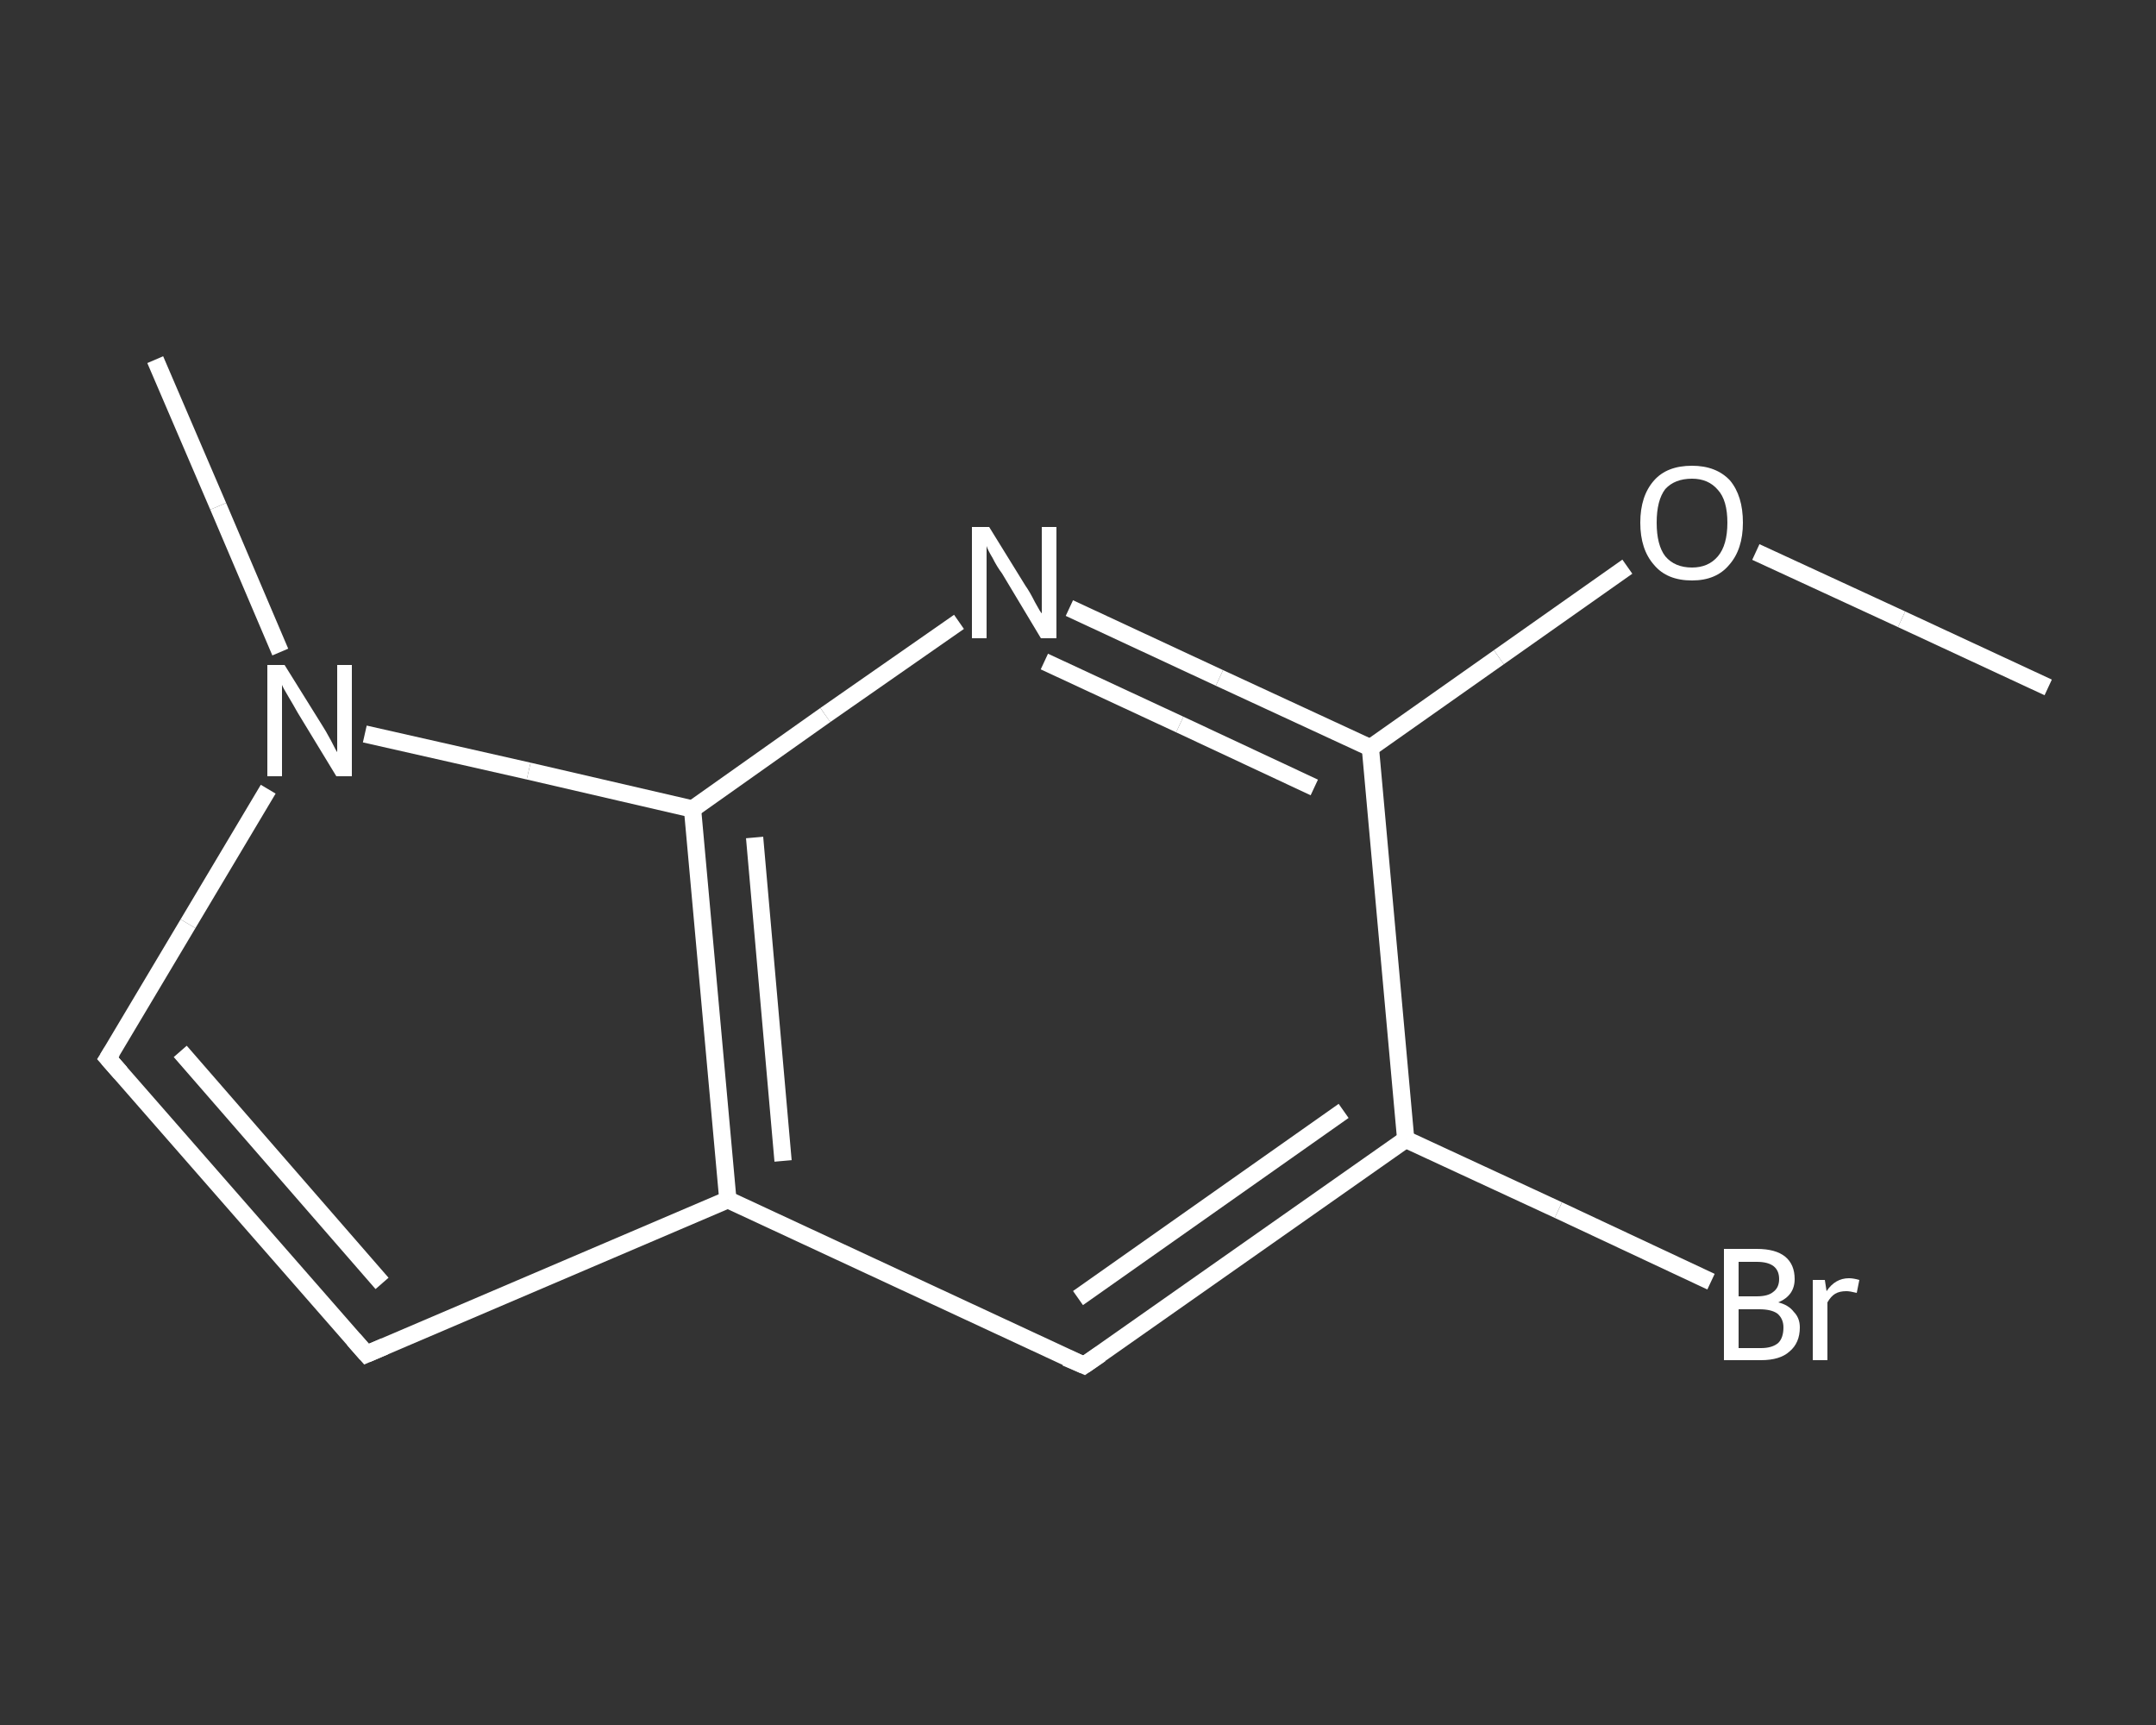 <?xml version='1.0' encoding='iso-8859-1'?>
<svg version='1.1' baseProfile='full'
              xmlns='http://www.w3.org/2000/svg'
                      xmlns:rdkit='http://www.rdkit.org/xml'
                      xmlns:xlink='http://www.w3.org/1999/xlink'
                  xml:space='preserve'
width='250px' height='200px' viewBox='0 0 250 200'>
<rect x="0" y="0" width="250" height="200" fill="#333333" stroke="none"/>
<!-- END OF HEADER -->
<rect style='opacity:1.0;fill:transparent;stroke:none' width='250.0' height='200.0' x='0.0' y='0.0'> </rect>
<path class='bond-0 atom-0 atom-1' d='M 237.5,79.7 L 220.5,71.8' style='fill:none;fill-rule:evenodd;stroke:#FFFFFF;stroke-width:2.0px;stroke-linecap:butt;stroke-linejoin:miter;stroke-opacity:1' />
<path class='bond-0 atom-0 atom-1' d='M 220.5,71.8 L 203.6,64.0' style='fill:none;fill-rule:evenodd;stroke:#FFFFFF;stroke-width:2.0px;stroke-linecap:butt;stroke-linejoin:miter;stroke-opacity:1' />
<path class='bond-1 atom-1 atom-2' d='M 188.7,65.7 L 173.8,76.2' style='fill:none;fill-rule:evenodd;stroke:#FFFFFF;stroke-width:2.0px;stroke-linecap:butt;stroke-linejoin:miter;stroke-opacity:1' />
<path class='bond-1 atom-1 atom-2' d='M 173.8,76.2 L 158.9,86.7' style='fill:none;fill-rule:evenodd;stroke:#FFFFFF;stroke-width:2.0px;stroke-linecap:butt;stroke-linejoin:miter;stroke-opacity:1' />
<path class='bond-2 atom-2 atom-3' d='M 158.9,86.7 L 141.4,78.6' style='fill:none;fill-rule:evenodd;stroke:#FFFFFF;stroke-width:2.0px;stroke-linecap:butt;stroke-linejoin:miter;stroke-opacity:1' />
<path class='bond-2 atom-2 atom-3' d='M 141.4,78.6 L 124.0,70.5' style='fill:none;fill-rule:evenodd;stroke:#FFFFFF;stroke-width:2.0px;stroke-linecap:butt;stroke-linejoin:miter;stroke-opacity:1' />
<path class='bond-2 atom-2 atom-3' d='M 152.4,91.3 L 136.8,84.0' style='fill:none;fill-rule:evenodd;stroke:#FFFFFF;stroke-width:2.0px;stroke-linecap:butt;stroke-linejoin:miter;stroke-opacity:1' />
<path class='bond-2 atom-2 atom-3' d='M 136.8,84.0 L 121.1,76.7' style='fill:none;fill-rule:evenodd;stroke:#FFFFFF;stroke-width:2.0px;stroke-linecap:butt;stroke-linejoin:miter;stroke-opacity:1' />
<path class='bond-3 atom-3 atom-4' d='M 111.2,72.1 L 95.7,82.9' style='fill:none;fill-rule:evenodd;stroke:#FFFFFF;stroke-width:2.0px;stroke-linecap:butt;stroke-linejoin:miter;stroke-opacity:1' />
<path class='bond-3 atom-3 atom-4' d='M 95.7,82.9 L 80.3,93.8' style='fill:none;fill-rule:evenodd;stroke:#FFFFFF;stroke-width:2.0px;stroke-linecap:butt;stroke-linejoin:miter;stroke-opacity:1' />
<path class='bond-4 atom-4 atom-5' d='M 80.3,93.8 L 84.4,139.1' style='fill:none;fill-rule:evenodd;stroke:#FFFFFF;stroke-width:2.0px;stroke-linecap:butt;stroke-linejoin:miter;stroke-opacity:1' />
<path class='bond-4 atom-4 atom-5' d='M 87.5,97.1 L 90.8,134.6' style='fill:none;fill-rule:evenodd;stroke:#FFFFFF;stroke-width:2.0px;stroke-linecap:butt;stroke-linejoin:miter;stroke-opacity:1' />
<path class='bond-5 atom-5 atom-6' d='M 84.4,139.1 L 42.5,157.0' style='fill:none;fill-rule:evenodd;stroke:#FFFFFF;stroke-width:2.0px;stroke-linecap:butt;stroke-linejoin:miter;stroke-opacity:1' />
<path class='bond-6 atom-6 atom-7' d='M 42.5,157.0 L 12.5,122.7' style='fill:none;fill-rule:evenodd;stroke:#FFFFFF;stroke-width:2.0px;stroke-linecap:butt;stroke-linejoin:miter;stroke-opacity:1' />
<path class='bond-6 atom-6 atom-7' d='M 44.3,148.8 L 20.9,121.9' style='fill:none;fill-rule:evenodd;stroke:#FFFFFF;stroke-width:2.0px;stroke-linecap:butt;stroke-linejoin:miter;stroke-opacity:1' />
<path class='bond-7 atom-7 atom-8' d='M 12.5,122.7 L 21.8,107.1' style='fill:none;fill-rule:evenodd;stroke:#FFFFFF;stroke-width:2.0px;stroke-linecap:butt;stroke-linejoin:miter;stroke-opacity:1' />
<path class='bond-7 atom-7 atom-8' d='M 21.8,107.1 L 31.1,91.5' style='fill:none;fill-rule:evenodd;stroke:#FFFFFF;stroke-width:2.0px;stroke-linecap:butt;stroke-linejoin:miter;stroke-opacity:1' />
<path class='bond-8 atom-8 atom-9' d='M 32.5,75.6 L 25.3,58.7' style='fill:none;fill-rule:evenodd;stroke:#FFFFFF;stroke-width:2.0px;stroke-linecap:butt;stroke-linejoin:miter;stroke-opacity:1' />
<path class='bond-8 atom-8 atom-9' d='M 25.3,58.7 L 18.0,41.7' style='fill:none;fill-rule:evenodd;stroke:#FFFFFF;stroke-width:2.0px;stroke-linecap:butt;stroke-linejoin:miter;stroke-opacity:1' />
<path class='bond-9 atom-5 atom-10' d='M 84.4,139.1 L 125.7,158.3' style='fill:none;fill-rule:evenodd;stroke:#FFFFFF;stroke-width:2.0px;stroke-linecap:butt;stroke-linejoin:miter;stroke-opacity:1' />
<path class='bond-10 atom-10 atom-11' d='M 125.7,158.3 L 163.0,132.1' style='fill:none;fill-rule:evenodd;stroke:#FFFFFF;stroke-width:2.0px;stroke-linecap:butt;stroke-linejoin:miter;stroke-opacity:1' />
<path class='bond-10 atom-10 atom-11' d='M 125.0,150.5 L 155.8,128.8' style='fill:none;fill-rule:evenodd;stroke:#FFFFFF;stroke-width:2.0px;stroke-linecap:butt;stroke-linejoin:miter;stroke-opacity:1' />
<path class='bond-11 atom-11 atom-12' d='M 163.0,132.1 L 180.7,140.3' style='fill:none;fill-rule:evenodd;stroke:#FFFFFF;stroke-width:2.0px;stroke-linecap:butt;stroke-linejoin:miter;stroke-opacity:1' />
<path class='bond-11 atom-11 atom-12' d='M 180.7,140.3 L 198.4,148.6' style='fill:none;fill-rule:evenodd;stroke:#FFFFFF;stroke-width:2.0px;stroke-linecap:butt;stroke-linejoin:miter;stroke-opacity:1' />
<path class='bond-12 atom-11 atom-2' d='M 163.0,132.1 L 158.9,86.7' style='fill:none;fill-rule:evenodd;stroke:#FFFFFF;stroke-width:2.0px;stroke-linecap:butt;stroke-linejoin:miter;stroke-opacity:1' />
<path class='bond-13 atom-8 atom-4' d='M 42.3,85.1 L 61.3,89.4' style='fill:none;fill-rule:evenodd;stroke:#FFFFFF;stroke-width:2.0px;stroke-linecap:butt;stroke-linejoin:miter;stroke-opacity:1' />
<path class='bond-13 atom-8 atom-4' d='M 61.3,89.4 L 80.3,93.8' style='fill:none;fill-rule:evenodd;stroke:#FFFFFF;stroke-width:2.0px;stroke-linecap:butt;stroke-linejoin:miter;stroke-opacity:1' />
<path d='M 44.6,156.1 L 42.5,157.0 L 41.0,155.3' style='fill:none;stroke:#FFFFFF;stroke-width:2.0px;stroke-linecap:butt;stroke-linejoin:miter;stroke-opacity:1;' />
<path d='M 14.0,124.4 L 12.5,122.7 L 13.0,121.9' style='fill:none;stroke:#FFFFFF;stroke-width:2.0px;stroke-linecap:butt;stroke-linejoin:miter;stroke-opacity:1;' />
<path d='M 123.6,157.4 L 125.7,158.3 L 127.6,157.0' style='fill:none;stroke:#FFFFFF;stroke-width:2.0px;stroke-linecap:butt;stroke-linejoin:miter;stroke-opacity:1;' />
<path class='atom-1' d='M 190.2 60.6
Q 190.2 57.5, 191.8 55.7
Q 193.3 54.0, 196.2 54.0
Q 199.0 54.0, 200.6 55.7
Q 202.1 57.5, 202.1 60.6
Q 202.1 63.7, 200.5 65.5
Q 199.0 67.3, 196.2 67.3
Q 193.3 67.3, 191.8 65.5
Q 190.2 63.7, 190.2 60.6
M 196.2 65.8
Q 198.1 65.8, 199.2 64.5
Q 200.3 63.2, 200.3 60.6
Q 200.3 58.0, 199.2 56.8
Q 198.1 55.5, 196.2 55.5
Q 194.2 55.5, 193.1 56.7
Q 192.1 58.0, 192.1 60.6
Q 192.1 63.2, 193.1 64.5
Q 194.2 65.8, 196.2 65.8
' fill='#FFFFFF'/>
<path class='atom-3' d='M 114.7 61.1
L 118.9 67.9
Q 119.4 68.6, 120.0 69.8
Q 120.7 71.1, 120.8 71.1
L 120.8 61.1
L 122.5 61.1
L 122.5 74.0
L 120.7 74.0
L 116.2 66.5
Q 115.6 65.7, 115.1 64.7
Q 114.5 63.7, 114.4 63.3
L 114.4 74.0
L 112.7 74.0
L 112.7 61.1
L 114.7 61.1
' fill='#FFFFFF'/>
<path class='atom-8' d='M 33.0 77.1
L 37.3 84.0
Q 37.7 84.6, 38.4 85.9
Q 39.0 87.1, 39.1 87.2
L 39.1 77.1
L 40.8 77.1
L 40.8 90.0
L 39.0 90.0
L 34.5 82.6
Q 34.0 81.7, 33.4 80.7
Q 32.8 79.7, 32.7 79.4
L 32.7 90.0
L 31.0 90.0
L 31.0 77.1
L 33.0 77.1
' fill='#FFFFFF'/>
<path class='atom-12' d='M 206.2 151.0
Q 207.4 151.3, 208.0 152.1
Q 208.7 152.8, 208.7 153.9
Q 208.7 155.7, 207.5 156.7
Q 206.4 157.7, 204.2 157.7
L 199.9 157.7
L 199.9 144.8
L 203.7 144.8
Q 205.9 144.8, 207.0 145.7
Q 208.1 146.6, 208.1 148.3
Q 208.1 150.2, 206.2 151.0
M 201.6 146.3
L 201.6 150.3
L 203.7 150.3
Q 205.0 150.3, 205.6 149.8
Q 206.3 149.3, 206.3 148.3
Q 206.3 146.3, 203.7 146.3
L 201.6 146.3
M 204.2 156.3
Q 205.5 156.3, 206.2 155.7
Q 206.8 155.1, 206.8 153.9
Q 206.8 152.9, 206.1 152.3
Q 205.4 151.8, 204.0 151.8
L 201.6 151.8
L 201.6 156.3
L 204.2 156.3
' fill='#FFFFFF'/>
<path class='atom-12' d='M 211.6 148.4
L 211.8 149.7
Q 212.8 148.2, 214.4 148.2
Q 214.9 148.2, 215.6 148.4
L 215.3 149.9
Q 214.5 149.7, 214.1 149.7
Q 213.3 149.7, 212.8 150.0
Q 212.3 150.3, 211.9 151.0
L 211.9 157.7
L 210.2 157.7
L 210.2 148.4
L 211.6 148.4
' fill='#FFFFFF'/>
</svg>

